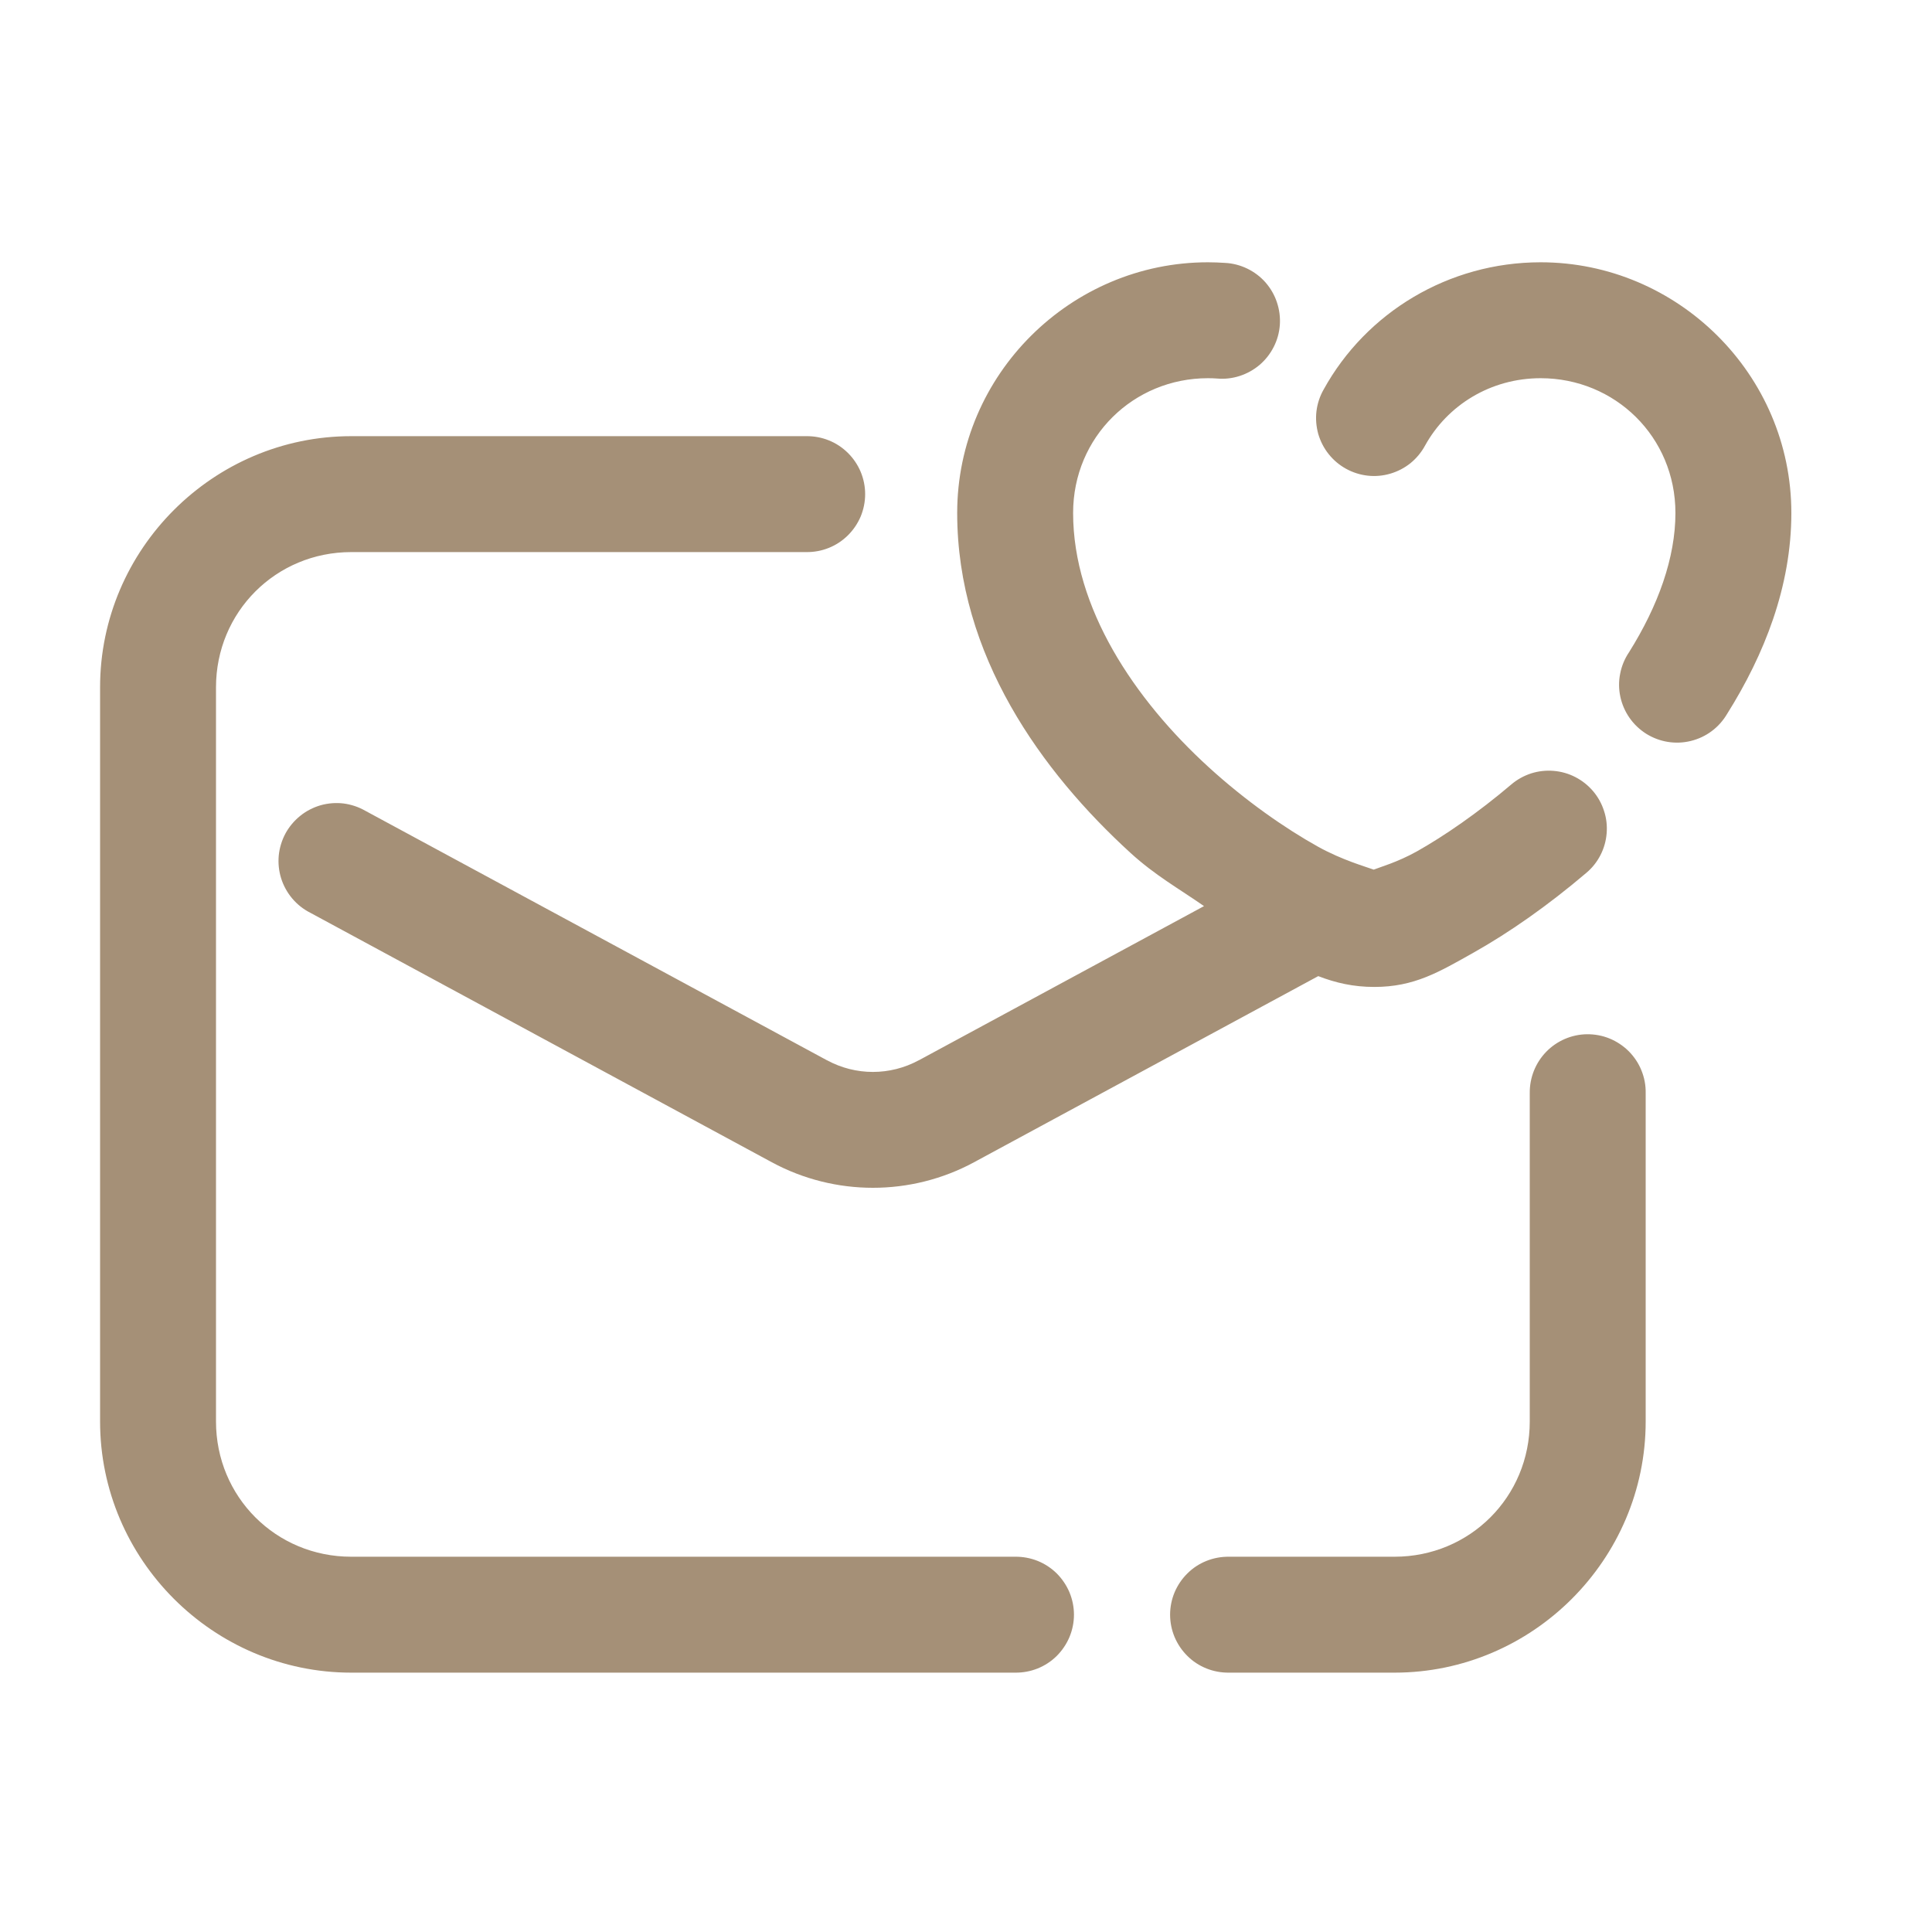 <svg width="25" height="25" viewBox="0 0 25 25" fill="none" xmlns="http://www.w3.org/2000/svg">
<path d="M15.63 3.394C13.861 3.394 12.386 4.841 12.386 6.638C12.386 8.482 13.483 9.99 14.628 11.036C14.949 11.329 15.26 11.502 15.58 11.725L11.89 13.72C11.89 13.72 11.889 13.72 11.889 13.72C11.517 13.921 11.073 13.921 10.702 13.72C10.701 13.72 10.701 13.72 10.701 13.72L4.728 10.492C4.641 10.442 4.545 10.41 4.446 10.397C4.346 10.385 4.245 10.393 4.149 10.42C4.053 10.448 3.963 10.494 3.885 10.557C3.807 10.62 3.742 10.697 3.694 10.785C3.647 10.873 3.617 10.97 3.607 11.07C3.598 11.17 3.608 11.27 3.638 11.366C3.668 11.461 3.717 11.55 3.782 11.627C3.846 11.703 3.926 11.766 4.015 11.811L9.988 15.04C10.803 15.48 11.788 15.48 12.603 15.04L17.058 12.631C17.284 12.718 17.512 12.771 17.783 12.771C18.302 12.771 18.621 12.578 19.071 12.325C19.521 12.072 20.024 11.723 20.528 11.294C20.603 11.231 20.665 11.153 20.71 11.065C20.755 10.977 20.782 10.882 20.79 10.783C20.798 10.685 20.787 10.586 20.756 10.493C20.726 10.399 20.678 10.312 20.614 10.237C20.55 10.162 20.472 10.1 20.384 10.055C20.297 10.01 20.201 9.983 20.103 9.975C20.005 9.967 19.906 9.978 19.812 10.008C19.718 10.039 19.631 10.087 19.556 10.151C19.123 10.519 18.686 10.819 18.336 11.016C18.085 11.157 17.844 11.225 17.776 11.253C17.685 11.219 17.37 11.131 17.055 10.956C16.633 10.721 16.121 10.366 15.64 9.927C14.679 9.05 13.886 7.867 13.886 6.638C13.886 5.652 14.669 4.894 15.63 4.894C15.671 4.894 15.709 4.895 15.747 4.898C15.846 4.907 15.946 4.896 16.041 4.865C16.135 4.835 16.223 4.786 16.299 4.722C16.375 4.657 16.437 4.578 16.482 4.489C16.527 4.401 16.554 4.304 16.561 4.205C16.568 4.105 16.555 4.006 16.523 3.911C16.492 3.817 16.441 3.73 16.376 3.655C16.31 3.58 16.23 3.52 16.14 3.476C16.051 3.433 15.953 3.407 15.854 3.402C15.78 3.397 15.705 3.394 15.63 3.394ZM19.936 3.394C18.745 3.394 17.677 4.043 17.127 5.042C17.078 5.128 17.047 5.223 17.035 5.321C17.023 5.42 17.032 5.519 17.058 5.615C17.086 5.71 17.131 5.799 17.193 5.876C17.255 5.954 17.331 6.018 17.418 6.066C17.505 6.114 17.6 6.144 17.698 6.155C17.797 6.166 17.896 6.157 17.991 6.129C18.086 6.101 18.175 6.055 18.252 5.993C18.329 5.93 18.393 5.853 18.44 5.766C18.729 5.243 19.288 4.894 19.936 4.894C20.898 4.894 21.68 5.652 21.68 6.638C21.68 7.216 21.458 7.837 21.079 8.441C21.023 8.524 20.984 8.618 20.965 8.717C20.945 8.815 20.946 8.917 20.967 9.015C20.988 9.113 21.028 9.206 21.086 9.289C21.143 9.371 21.217 9.441 21.302 9.495C21.387 9.548 21.482 9.584 21.581 9.6C21.68 9.616 21.782 9.612 21.879 9.588C21.977 9.564 22.069 9.521 22.149 9.461C22.23 9.401 22.297 9.325 22.348 9.239C22.831 8.47 23.18 7.589 23.18 6.638C23.18 4.841 21.705 3.394 19.936 3.394ZM4.545 5.644C2.759 5.644 1.295 7.108 1.295 8.894V18.394C1.295 20.18 2.759 21.644 4.545 21.644H13.136C13.236 21.645 13.334 21.627 13.427 21.59C13.519 21.553 13.603 21.498 13.674 21.428C13.744 21.358 13.8 21.275 13.839 21.183C13.877 21.092 13.897 20.993 13.897 20.894C13.897 20.795 13.877 20.696 13.839 20.605C13.8 20.513 13.744 20.43 13.674 20.36C13.603 20.29 13.519 20.235 13.427 20.198C13.334 20.161 13.236 20.143 13.136 20.144H4.545C3.57 20.144 2.795 19.369 2.795 18.394V8.894C2.795 7.919 3.57 7.144 4.545 7.144H5.583H8.157H10.434C10.534 7.145 10.632 7.127 10.724 7.09C10.817 7.053 10.9 6.998 10.971 6.928C11.042 6.858 11.098 6.775 11.137 6.684C11.175 6.592 11.195 6.493 11.195 6.394C11.195 6.295 11.175 6.196 11.137 6.105C11.098 6.013 11.042 5.93 10.971 5.86C10.9 5.79 10.817 5.735 10.724 5.698C10.632 5.661 10.534 5.643 10.434 5.644H8.157H5.583H4.545ZM20.534 13.383C20.335 13.386 20.146 13.468 20.007 13.611C19.869 13.754 19.793 13.945 19.795 14.144V18.394C19.795 19.369 19.02 20.144 18.045 20.144H15.902C15.803 20.143 15.704 20.161 15.612 20.198C15.519 20.235 15.435 20.29 15.365 20.36C15.294 20.43 15.238 20.513 15.199 20.605C15.161 20.696 15.141 20.795 15.141 20.894C15.141 20.993 15.161 21.092 15.199 21.183C15.238 21.275 15.294 21.358 15.365 21.428C15.435 21.498 15.519 21.553 15.612 21.59C15.704 21.627 15.803 21.645 15.902 21.644H18.045C19.831 21.644 21.295 20.18 21.295 18.394V14.144C21.297 14.044 21.278 13.944 21.24 13.851C21.203 13.758 21.146 13.674 21.076 13.603C21.004 13.532 20.92 13.476 20.827 13.438C20.734 13.4 20.634 13.382 20.534 13.383Z" fill="#A59077"/>
</svg>
